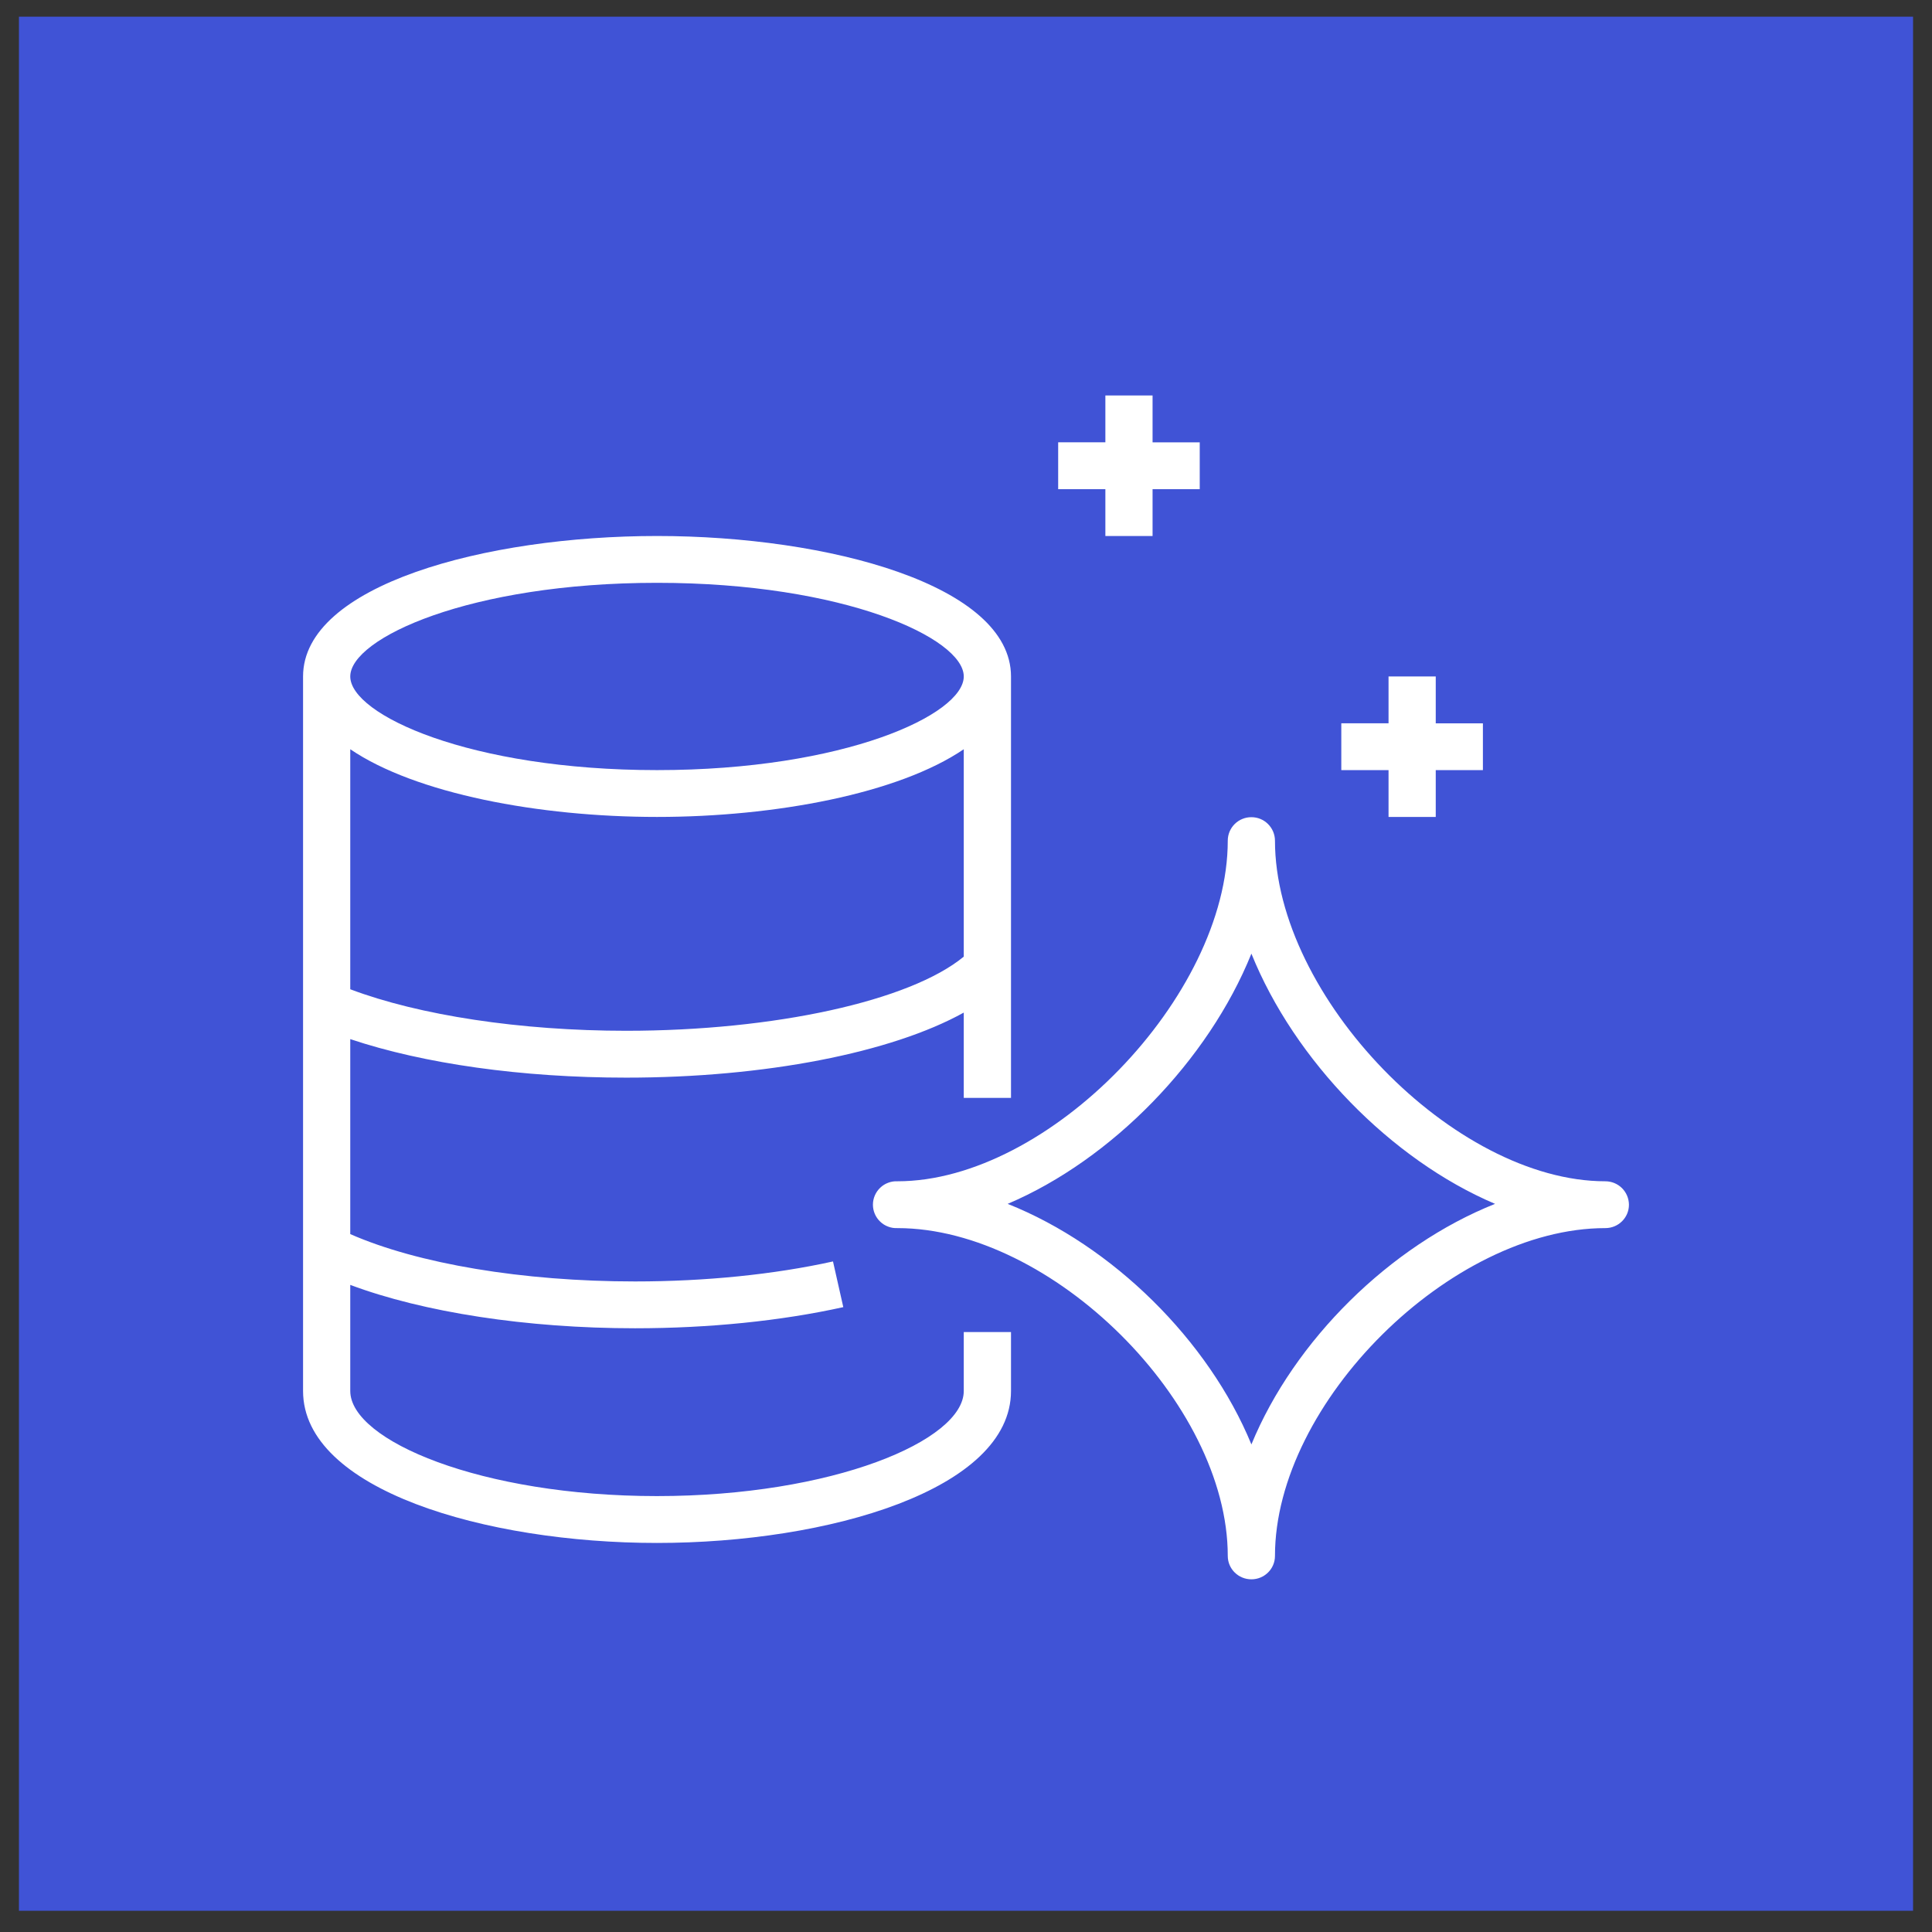 <svg width="51" height="51" viewBox="0 0 51 51" fill="none" xmlns="http://www.w3.org/2000/svg">
<rect x="0" y="0" width="51" height="51" fill="#333333" stroke="none"/>
<g clip-path="url(#clip0_510_1794)">
<path fill-rule="evenodd" clip-rule="evenodd" d="M0.5 0.44H50.5V50.44H0.5V0.44Z" fill="url(#paint0_linear_510_1794)"/>
<path fill-rule="evenodd" clip-rule="evenodd" d="M29.179 12.913H27.933V11.675H29.179V10.44H30.425V11.677H31.67V12.913H30.425V14.149H29.179V12.913ZM36.654 20.329H35.407V19.093H36.654V17.857H37.9V19.094H39.145V20.329H37.9V21.565H36.654V20.329ZM33.034 38.129C31.904 35.383 29.371 32.882 26.6 31.779C29.349 30.612 31.896 27.994 33.034 25.174C34.171 27.994 36.719 30.612 39.466 31.779C36.695 32.882 34.164 35.383 33.034 38.129ZM42.377 31.183C38.383 31.183 33.656 26.308 33.656 22.189C33.655 22.025 33.589 21.868 33.472 21.752C33.356 21.636 33.198 21.571 33.034 21.572C32.952 21.571 32.871 21.587 32.796 21.618C32.72 21.648 32.652 21.694 32.594 21.751C32.536 21.808 32.49 21.877 32.458 21.952C32.427 22.027 32.41 22.108 32.41 22.189C32.41 26.308 27.685 31.183 23.69 31.183C23.607 31.179 23.523 31.192 23.445 31.222C23.366 31.251 23.295 31.296 23.235 31.354C23.174 31.412 23.126 31.481 23.093 31.558C23.06 31.635 23.043 31.718 23.043 31.801C23.043 31.885 23.06 31.967 23.093 32.044C23.126 32.121 23.174 32.191 23.235 32.248C23.295 32.306 23.366 32.351 23.445 32.38C23.523 32.41 23.607 32.423 23.69 32.419C27.765 32.419 32.41 37.029 32.41 41.073C32.41 41.414 32.689 41.69 33.034 41.69C33.377 41.69 33.656 41.415 33.656 41.073C33.656 37.029 38.301 32.419 42.377 32.419C42.721 32.419 43 32.144 43 31.802C42.999 31.637 42.933 31.48 42.817 31.364C42.7 31.248 42.542 31.183 42.377 31.183ZM17.344 15.385C22.288 15.385 25.441 16.849 25.441 17.857C25.441 18.864 22.288 20.329 17.344 20.329C12.4 20.329 9.246 18.864 9.246 17.857C9.246 16.849 12.4 15.385 17.344 15.385ZM16.531 27.21C13.739 27.21 11.069 26.802 9.246 26.114V19.778C10.97 20.949 14.224 21.565 17.344 21.565C20.464 21.565 23.718 20.949 25.441 19.778V25.253C24.021 26.424 20.441 27.21 16.531 27.21ZM25.441 36.718C25.441 38.028 21.979 39.493 17.341 39.493C12.707 39.493 9.246 38.028 9.246 36.718V33.918C11.176 34.64 13.898 35.063 16.762 35.063C18.716 35.063 20.617 34.869 22.261 34.505L21.989 33.299C20.434 33.643 18.626 33.827 16.764 33.827C13.795 33.827 11.029 33.36 9.246 32.577V27.43C11.186 28.08 13.773 28.447 16.531 28.447C20.2 28.447 23.534 27.788 25.441 26.73V28.982H26.688V17.857C26.688 15.448 21.874 14.149 17.344 14.149C12.812 14.149 8 15.448 8 17.857V36.718C8 39.323 12.812 40.73 17.341 40.73C21.872 40.73 26.688 39.323 26.688 36.718V35.163H25.441V36.718Z" fill="white"/>
</g>
<defs>
<linearGradient id="paint0_linear_510_1794" x1="0.5" y1="5000.44" x2="5000.5" y2="0.44" gradientUnits="userSpaceOnUse">
<stop stop-color="#2E27AD"/>
<stop offset="1" stop-color="#527FFF"/>
</linearGradient>
<clipPath id="clip0_510_1794">
<rect width="50" height="50" fill="white" transform="translate(0.5 0.44)"/>
</clipPath>
</defs>
</svg>
